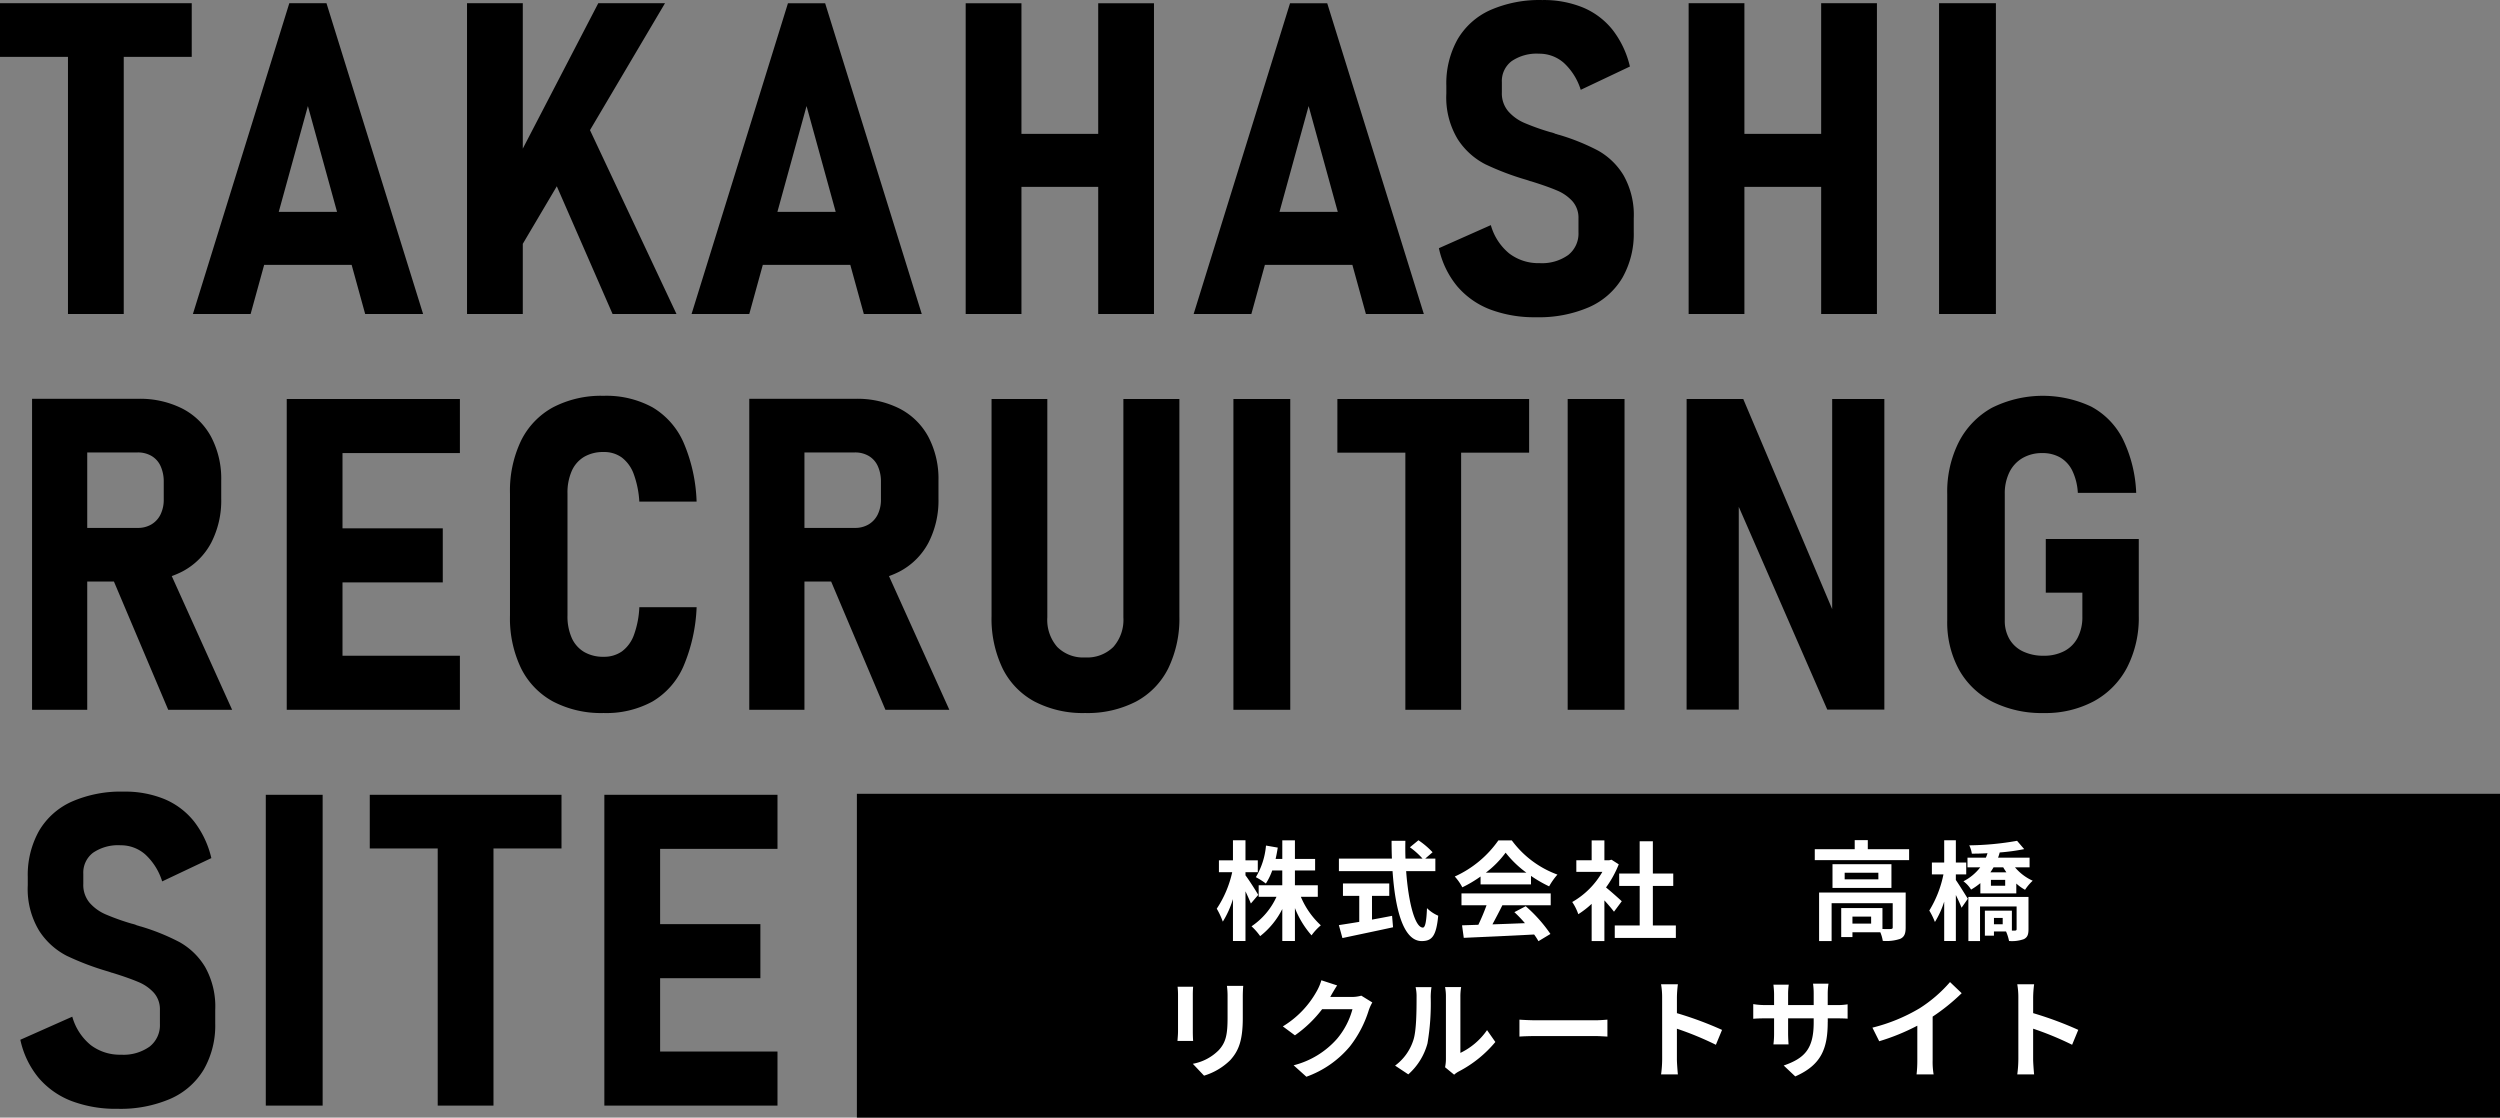 <svg xmlns="http://www.w3.org/2000/svg" width="416.891" height="186.366" viewBox="0 0 416.891 186.366">
  <rect x="0" y="0" width="416.891" height="186.366" fill="#808080" stroke="none"/>
  <g id="グループ_34" data-name="グループ 34" transform="translate(-120.109 -180.634)">
    <path id="パス_116" data-name="パス 116" d="M10.444,18.45h9.3V66h-9.3ZM-.891,14.173H31.082V23.12H-.891Zm48.243,0h6.2L69.665,66h-9.66L50.453,31.318,40.9,66H31.276ZM40.223,48.962H60.932V57.8H40.223ZM83.44,43.9,98.874,14.173H110L84.046,58.087ZM76.988,14.173h9.3V66h-9.3ZM89.357,38.732l7.236-5.311L111.92,66H101.262Zm41.149-24.559h6.2L152.82,66h-9.66l-9.553-34.682L124.054,66H114.43Zm-7.129,34.789h20.709V57.8H123.377Zm58.865-34.789h9.3V66h-9.3Zm-22.1,0h9.3V66h-9.3Zm4.349,21.779h23.775v8.84H164.491Zm49.74-21.779h6.2L236.544,66h-9.66l-9.553-34.682L207.779,66h-9.624ZM207.1,48.962h20.709V57.8H207.1Zm48.207,17.573a20.955,20.955,0,0,1-7.717-1.3,13.634,13.634,0,0,1-5.471-3.85,14.814,14.814,0,0,1-3.065-6.363l8.662-3.85a9.339,9.339,0,0,0,3.083,4.741,8.027,8.027,0,0,0,5.044,1.6,7.516,7.516,0,0,0,4.776-1.354,4.547,4.547,0,0,0,1.711-3.778V50.067a4.158,4.158,0,0,0-1-2.869,7.145,7.145,0,0,0-2.584-1.8q-1.586-.677-4.224-1.5a1.65,1.65,0,0,0-.2-.053.636.636,0,0,1-.16-.053l-.428-.143a45.564,45.564,0,0,1-6.933-2.62,11.97,11.97,0,0,1-4.6-4.17,13.44,13.44,0,0,1-1.907-7.61V27.9a15.025,15.025,0,0,1,1.871-7.7,12.018,12.018,0,0,1,5.454-4.883,20.377,20.377,0,0,1,8.679-1.675,17.264,17.264,0,0,1,6.79,1.248,12.455,12.455,0,0,1,4.919,3.707,15.813,15.813,0,0,1,2.9,6.131l-8.2,3.885a10.214,10.214,0,0,0-2.816-4.491,6.15,6.15,0,0,0-4.135-1.533,7.37,7.37,0,0,0-4.58,1.248,4.155,4.155,0,0,0-1.622,3.493v1.711a4.614,4.614,0,0,0,1.052,3.137,7.509,7.509,0,0,0,2.638,1.925,38.6,38.6,0,0,0,4.4,1.568q.178.036.41.107a2.9,2.9,0,0,1,.446.178,2.075,2.075,0,0,1,.321.089,2.072,2.072,0,0,0,.321.089,35.967,35.967,0,0,1,6.434,2.6,11.555,11.555,0,0,1,4.26,4.117,13.438,13.438,0,0,1,1.711,7.218v2.21a14.8,14.8,0,0,1-1.907,7.7,12.168,12.168,0,0,1-5.561,4.883,20.964,20.964,0,0,1-8.775,1.673ZM302.8,14.173h9.3V66h-9.3Zm-22.1,0H290V66h-9.3Zm4.349,21.779h23.775v8.84H285.052ZM331.94,66h-9.481V14.173h9.481ZM8.376,101.667H22.064a4.383,4.383,0,0,0,2.3-.588,3.939,3.939,0,0,0,1.515-1.657,5.6,5.6,0,0,0,.535-2.531V94a6.21,6.21,0,0,0-.517-2.62,3.742,3.742,0,0,0-1.515-1.711,4.478,4.478,0,0,0-2.317-.588H8.376V80.137H22.171a15.609,15.609,0,0,1,7.361,1.64A11.347,11.347,0,0,1,34.326,86.5,14.968,14.968,0,0,1,36,93.753v3.03a15.336,15.336,0,0,1-1.675,7.361,11.488,11.488,0,0,1-4.812,4.794,15.362,15.362,0,0,1-7.343,1.675H8.376Zm-3.92-21.53h9.2V132h-9.2ZM17.43,109.009l9.268-1.64L37.819,132H27.161ZM46.924,80.173h9.3V132h-9.3Zm3.707,42.809H75.8V132H50.631Zm0-21.244H72.944v9.018H50.631Zm0-21.565H75.8v9.018H50.631Zm49.134,52.362a17.323,17.323,0,0,1-8.412-1.907,12.755,12.755,0,0,1-5.347-5.543,19.2,19.2,0,0,1-1.854-8.8V95.928a19.314,19.314,0,0,1,1.854-8.822,12.735,12.735,0,0,1,5.347-5.561,17.323,17.323,0,0,1,8.412-1.907,16.022,16.022,0,0,1,8.163,1.925,12.8,12.8,0,0,1,5.151,5.828,27.124,27.124,0,0,1,2.192,9.891h-9.553a15.8,15.8,0,0,0-.945-4.634,6.055,6.055,0,0,0-1.978-2.727,5,5,0,0,0-3.03-.909,6.255,6.255,0,0,0-3.244.8,5.144,5.144,0,0,0-2.067,2.353,8.961,8.961,0,0,0-.713,3.76v20.353a8.838,8.838,0,0,0,.713,3.743,5.159,5.159,0,0,0,2.067,2.335,6.255,6.255,0,0,0,3.244.8,5.157,5.157,0,0,0,3.048-.891,5.871,5.871,0,0,0,2-2.727,15.349,15.349,0,0,0,.909-4.652h9.553a27.854,27.854,0,0,1-2.21,9.891,12.7,12.7,0,0,1-5.133,5.828,16.022,16.022,0,0,1-8.167,1.93Zm28.211-30.868h13.687a4.383,4.383,0,0,0,2.3-.588,3.939,3.939,0,0,0,1.515-1.657,5.6,5.6,0,0,0,.535-2.531V94a6.21,6.21,0,0,0-.517-2.62,3.742,3.742,0,0,0-1.515-1.711,4.478,4.478,0,0,0-2.317-.588H127.975V80.137h13.8a15.609,15.609,0,0,1,7.361,1.64,11.347,11.347,0,0,1,4.794,4.723,14.968,14.968,0,0,1,1.675,7.254v3.03a15.336,15.336,0,0,1-1.675,7.361,11.488,11.488,0,0,1-4.812,4.794,15.362,15.362,0,0,1-7.343,1.675h-13.8Zm-3.921-21.529h9.2V132h-9.2ZM137.03,109.01l9.268-1.64L157.418,132H146.76Zm43.039,23.525a17.428,17.428,0,0,1-8.43-1.907,12.626,12.626,0,0,1-5.347-5.543,19.185,19.185,0,0,1-1.836-8.733V80.173h9.3V116.6a6.864,6.864,0,0,0,1.657,4.919,6.1,6.1,0,0,0,4.652,1.747,6.212,6.212,0,0,0,4.7-1.747,6.819,6.819,0,0,0,1.675-4.919V80.173h9.339v36.179a19.03,19.03,0,0,1-1.854,8.733,12.7,12.7,0,0,1-5.382,5.543,17.613,17.613,0,0,1-8.48,1.907Zm34.2-.535h-9.481V80.173h9.481Zm19.192-47.55h9.3V132h-9.3Zm-11.335-4.277H254.1V89.12H222.124ZM270.01,132h-9.481V80.173h9.481Zm10.353-51.827h9.446l15.719,37.142-.891,1.141V80.173h8.7v51.792H303.82L288.169,96.106l.891-1.176v37.035h-8.7Zm75.4,23.347v12.8a18.083,18.083,0,0,1-1.943,8.608,13.572,13.572,0,0,1-5.525,5.632,17.091,17.091,0,0,1-8.394,1.978,18.376,18.376,0,0,1-8.519-1.871,13.186,13.186,0,0,1-5.6-5.365,16.478,16.478,0,0,1-1.96-8.2V96a18.378,18.378,0,0,1,1.943-8.679,13.663,13.663,0,0,1,5.507-5.685,19.014,19.014,0,0,1,16.557-.2,12.573,12.573,0,0,1,5.258,5.382,22.391,22.391,0,0,1,2.246,9H345.6a9.693,9.693,0,0,0-.945-3.743,5.16,5.16,0,0,0-2.032-2.174,5.89,5.89,0,0,0-2.941-.713,6.423,6.423,0,0,0-3.315.838,5.549,5.549,0,0,0-2.192,2.388A7.986,7.986,0,0,0,333.418,96v21.1a6.05,6.05,0,0,0,.784,3.119,5.134,5.134,0,0,0,2.263,2.05,7.837,7.837,0,0,0,3.44.713,7.268,7.268,0,0,0,3.422-.766,5.253,5.253,0,0,0,2.246-2.246,7.4,7.4,0,0,0,.784-3.511v-3.992h-6.1V103.52ZM18.749,198.535a20.955,20.955,0,0,1-7.717-1.3,13.634,13.634,0,0,1-5.471-3.85A14.814,14.814,0,0,1,2.5,187.021l8.662-3.85a9.339,9.339,0,0,0,3.083,4.741,8.027,8.027,0,0,0,5.044,1.6,7.516,7.516,0,0,0,4.776-1.354,4.547,4.547,0,0,0,1.711-3.778v-2.317a4.158,4.158,0,0,0-1-2.869,7.145,7.145,0,0,0-2.584-1.8q-1.586-.677-4.224-1.5a1.654,1.654,0,0,0-.2-.053.637.637,0,0,1-.16-.053l-.428-.143a45.564,45.564,0,0,1-6.933-2.62,11.97,11.97,0,0,1-4.6-4.17,13.44,13.44,0,0,1-1.907-7.61V159.9a15.025,15.025,0,0,1,1.871-7.7,12.018,12.018,0,0,1,5.454-4.883,20.377,20.377,0,0,1,8.679-1.675,17.264,17.264,0,0,1,6.79,1.248,12.455,12.455,0,0,1,4.919,3.707,15.813,15.813,0,0,1,2.9,6.131l-8.2,3.885a10.214,10.214,0,0,0-2.816-4.491,6.15,6.15,0,0,0-4.135-1.533,7.37,7.37,0,0,0-4.58,1.248,4.155,4.155,0,0,0-1.622,3.493v1.711a4.614,4.614,0,0,0,1.052,3.137A7.509,7.509,0,0,0,16.7,166.1a38.6,38.6,0,0,0,4.4,1.568q.178.036.41.107a2.9,2.9,0,0,1,.446.178,2.072,2.072,0,0,1,.321.089,2.074,2.074,0,0,0,.321.089,35.965,35.965,0,0,1,6.434,2.6,11.554,11.554,0,0,1,4.26,4.117A13.438,13.438,0,0,1,35,182.067v2.21a14.8,14.8,0,0,1-1.907,7.7,12.168,12.168,0,0,1-5.561,4.883,20.964,20.964,0,0,1-8.783,1.675ZM52.912,198H43.431V146.173h9.481ZM72.1,150.45h9.3V198H72.1Zm-11.33-4.277H92.743v8.947H60.77Zm39.118,0h9.3V198h-9.3Zm3.707,42.809H128.76V198H103.594Zm0-21.244h22.313v9.018H103.594Zm0-21.565H128.76v9.018H103.594Z" transform="translate(121 167)"/>
    <path id="パス_229" data-name="パス 229" d="M0,0H274V54H0Z" transform="translate(263 313)"/>
    <path id="パス_230" data-name="パス 230" d="M-61.074-6.138c-.288-.522-1.6-2.592-2.124-3.258v-.522h2.052V-11.9H-63.2v-3.348h-2.088V-11.9h-2.34v1.98h2.214a17.936,17.936,0,0,1-2.574,6.084,13.024,13.024,0,0,1,1.008,2.16,15.709,15.709,0,0,0,1.692-3.762V1.548H-63.2v-8.28c.36.756.7,1.53.9,2.034Zm9.936.324V-7.74h-3.816v-2.466h3.366v-1.926h-3.366v-3.1H-57.06v3.1h-1.116c.144-.612.252-1.242.36-1.89l-1.962-.342A12.4,12.4,0,0,1-61.47-9.09,11.059,11.059,0,0,1-59.8-8.028a10.673,10.673,0,0,0,1.062-2.178h1.674V-7.74H-61v1.926h2.97A11.807,11.807,0,0,1-62.19-.9,10.321,10.321,0,0,1-60.75.738,13.312,13.312,0,0,0-57.06-3.78V1.548h2.106v-5.49A15.324,15.324,0,0,0-52.182.612a9.1,9.1,0,0,1,1.548-1.674,13.623,13.623,0,0,1-3.33-4.752Zm9.036-.162h2.88v-2.07h-7.722v2.07h2.718v4.338c-1.3.216-2.484.4-3.4.54l.594,2.16c2.322-.5,5.49-1.152,8.442-1.8l-.162-1.908c-1.1.216-2.25.432-3.348.63ZM-31.536-10.1v-2.088h-1.692L-32-13.248a13.444,13.444,0,0,0-2.358-2l-1.422,1.17a12.743,12.743,0,0,1,2.106,1.89h-2.844c-.036-.972-.036-1.98-.018-2.97h-2.3c0,.99.018,2,.054,2.97H-47.62V-10.1h8.946c.432,6.336,1.782,11.664,4.86,11.664,1.71,0,2.43-.828,2.754-4.23a6.021,6.021,0,0,1-1.872-1.26c-.09,2.286-.306,3.24-.684,3.24-1.314,0-2.412-4.158-2.79-9.414Zm8.424.252a16.358,16.358,0,0,0,3.294-3.33,17.518,17.518,0,0,0,3.456,3.33Zm-.882,1.962h8.406v-1.42A21.751,21.751,0,0,0-12.564-7.56a11.1,11.1,0,0,1,1.386-1.962,16.465,16.465,0,0,1-7.614-5.706h-2.232A17.874,17.874,0,0,1-28.3-9.2a8.362,8.362,0,0,1,1.26,1.8A20.783,20.783,0,0,0-24-9.2ZM-27.18-4.41H-23a34.566,34.566,0,0,1-1.368,3.258l-2.718.09.288,2.088C-23.742.882-19.3.7-15.066.468a9.542,9.542,0,0,1,.72,1.116l2-1.206A24.208,24.208,0,0,0-16.47-4.248l-1.89.99A21.454,21.454,0,0,1-16.6-1.422c-1.836.072-3.69.144-5.418.2.54-1.008,1.134-2.124,1.656-3.186H-12.3V-6.39H-27.18ZM-.45-5.076c-.378-.36-1.764-1.6-2.628-2.3A17.471,17.471,0,0,0-.954-11.232l-1.206-.774-.378.09h-.81v-3.312H-5.472v3.312H-8.028v1.944H-3.69A13.445,13.445,0,0,1-8.712-4.95,8.579,8.579,0,0,1-7.7-2.916,14.9,14.9,0,0,0-5.472-4.644v6.21h2.124V-5.22c.612.666,1.224,1.386,1.6,1.89ZM4.734-1.044V-7.632h3.4V-9.7h-3.4v-5.382h-2.2V-9.7H-.882v2.07h3.42v6.588H-1.62V1.044H8.568V-1.044Zm36.4-.306H38.016V-2.52H41.13Zm5.76-5.184H32.454v8.1h2.088V-4.752H44.73V-.738c0,.216-.072.27-.342.288-.2.018-.756.018-1.368,0V-3.942H36.144V.9h1.872V.09H42.66a6.071,6.071,0,0,1,.414,1.44,7.184,7.184,0,0,0,2.916-.342c.7-.324.9-.9.9-1.89Zm-4.554-2.2H36.72v-1.1h5.616Zm-7.65-2.52v3.96h9.828v-3.96Zm5.886-2.5v-1.512H38.394v1.512h-6.66v1.818H47.466v-1.818Zm14.684,4.2h1.728v-1.98H55.26v-3.708H53.316v3.708H51.264v1.98H53.19a18.512,18.512,0,0,1-2.358,6.03,11.724,11.724,0,0,1,.936,1.908,15.067,15.067,0,0,0,1.548-3.4V1.55H55.26V-6.12c.378.774.756,1.6.954,2.124L57.258-5.49c-.288-.468-1.494-2.412-2-3.132Zm7.812,8.316H61.614V-2.3h1.458Zm4.3-4.554H57.348V1.566h1.944V-4.212h6.1V-.45c0,.2-.072.252-.288.27h-.5V-3.51H60.1V.666h1.512v-.7H63.63a7.691,7.691,0,0,1,.5,1.584,5.868,5.868,0,0,0,2.47-.308c.612-.306.774-.792.774-1.656ZM63.486-7.668H61.11V-8.64h2.376Zm-.324-3.06c.162.288.342.558.522.828H61.02c.18-.27.36-.54.522-.828Zm4.392,0v-1.62H62.3a7.955,7.955,0,0,0,.27-.864,33.538,33.538,0,0,0,4.086-.558l-1.188-1.386a48.2,48.2,0,0,1-7.974.756,4.569,4.569,0,0,1,.432,1.386c.828,0,1.728-.018,2.61-.072a5.154,5.154,0,0,1-.27.738H57.2v1.62h2.124a8.331,8.331,0,0,1-2.8,2.322A4.978,4.978,0,0,1,57.8-7.02,11.209,11.209,0,0,0,59.346-8.1v1.71H65.34V-8.028A7.787,7.787,0,0,0,66.8-6.984,7.9,7.9,0,0,1,68.076-8.5a8.339,8.339,0,0,1-2.952-2.232ZM-63.576,9.032h-2.718a12.7,12.7,0,0,1,.108,1.8v3.42c0,2.808-.234,4.158-1.476,5.508a8.143,8.143,0,0,1-4.32,2.268l1.872,1.98a10.6,10.6,0,0,0,4.374-2.592c1.332-1.476,2.088-3.15,2.088-7.02V10.832C-63.648,10.112-63.612,9.536-63.576,9.032Zm-8.352.144H-74.52a12.78,12.78,0,0,1,.072,1.386v6.066c0,.54-.072,1.242-.09,1.584h2.61c-.036-.414-.054-1.116-.054-1.566V10.562C-71.982,9.986-71.964,9.59-71.928,9.176Zm24.012-.216-2.628-.86a8.66,8.66,0,0,1-.81,1.89,15.849,15.849,0,0,1-5.616,5.8l2.016,1.494a20.517,20.517,0,0,0,4.536-4.356h5.058a12.8,12.8,0,0,1-2.556,4.914A14.345,14.345,0,0,1-55.17,22.28l2.124,1.908a16.807,16.807,0,0,0,7.272-5.076A18.781,18.781,0,0,0-42.642,13.1a7.206,7.206,0,0,1,.594-1.3l-1.836-1.134a5.772,5.772,0,0,1-1.566.216h-3.618c.018-.036.036-.054.054-.09C-48.8,10.4-48.33,9.59-47.916,8.96Zm18,13.644,1.512,1.242a3.846,3.846,0,0,1,.774-.54,19.819,19.819,0,0,0,6.1-4.914l-1.386-1.98a11.4,11.4,0,0,1-4.446,3.8V10.8a9.14,9.14,0,0,1,.126-1.566h-2.682a7.98,7.98,0,0,1,.144,1.548v10.49a6.85,6.85,0,0,1-.142,1.328Zm-8.334-.27,2.2,1.458a10.554,10.554,0,0,0,3.2-5.166,39.715,39.715,0,0,0,.54-7.74,11.856,11.856,0,0,1,.126-1.638H-34.83a6.831,6.831,0,0,1,.162,1.656c0,2.178-.018,5.58-.522,7.128a8.491,8.491,0,0,1-3.06,4.3Zm20.736-7.668v2.826c.666-.054,1.872-.09,2.9-.09H-4.95c.756,0,1.674.072,2.106.09V14.666c-.468.036-1.26.108-2.106.108h-9.666c-.936,0-2.25-.054-2.9-.108Zm23.8,6.606a19.77,19.77,0,0,1-.18,2.52h2.8c-.072-.738-.162-2-.162-2.52V16.178a51.99,51.99,0,0,1,6.5,2.682l1.026-2.484a58.788,58.788,0,0,0-7.524-2.79V10.922a19.57,19.57,0,0,1,.162-2.16H6.1a12.5,12.5,0,0,1,.18,2.16ZM33.9,15.044V14.45H35.23c.954,0,1.584.018,1.98.054V12.11a10.666,10.666,0,0,1-1.98.126H33.894v-1.89a11.34,11.34,0,0,1,.126-1.674H31.446a11.879,11.879,0,0,1,.108,1.674v1.89H27.288V10.454a11,11,0,0,1,.108-1.62H24.84c.054.54.108,1.1.108,1.62v1.782h-1.53a11.692,11.692,0,0,1-1.944-.162v2.448c.4-.036,1.044-.072,1.944-.072h1.53V16.9a14.557,14.557,0,0,1-.108,1.89h2.52c-.018-.36-.072-1.1-.072-1.89V14.45h4.266v.684c0,4.428-1.53,5.976-5,7.182l1.926,1.818c4.334-1.908,5.414-4.626,5.414-9.09ZM41.346,16l1.134,2.268a36.067,36.067,0,0,0,6.354-2.592v5.76a20.158,20.158,0,0,1-.126,2.358h2.844a12.375,12.375,0,0,1-.162-2.358V14.162a33.016,33.016,0,0,0,4.842-3.906L54.288,8.4a23.076,23.076,0,0,1-5.076,4.374A28.944,28.944,0,0,1,41.346,16Zm24.336,5.274a19.769,19.769,0,0,1-.18,2.52H68.31c-.072-.738-.162-2-.162-2.52v-5.1a51.991,51.991,0,0,1,6.5,2.682l1.026-2.484a58.787,58.787,0,0,0-7.524-2.79V10.922a19.571,19.571,0,0,1,.162-2.16H65.5a12.5,12.5,0,0,1,.18,2.16Z" transform="translate(391 336)" fill="#fff"/>
  </g>
</svg>
